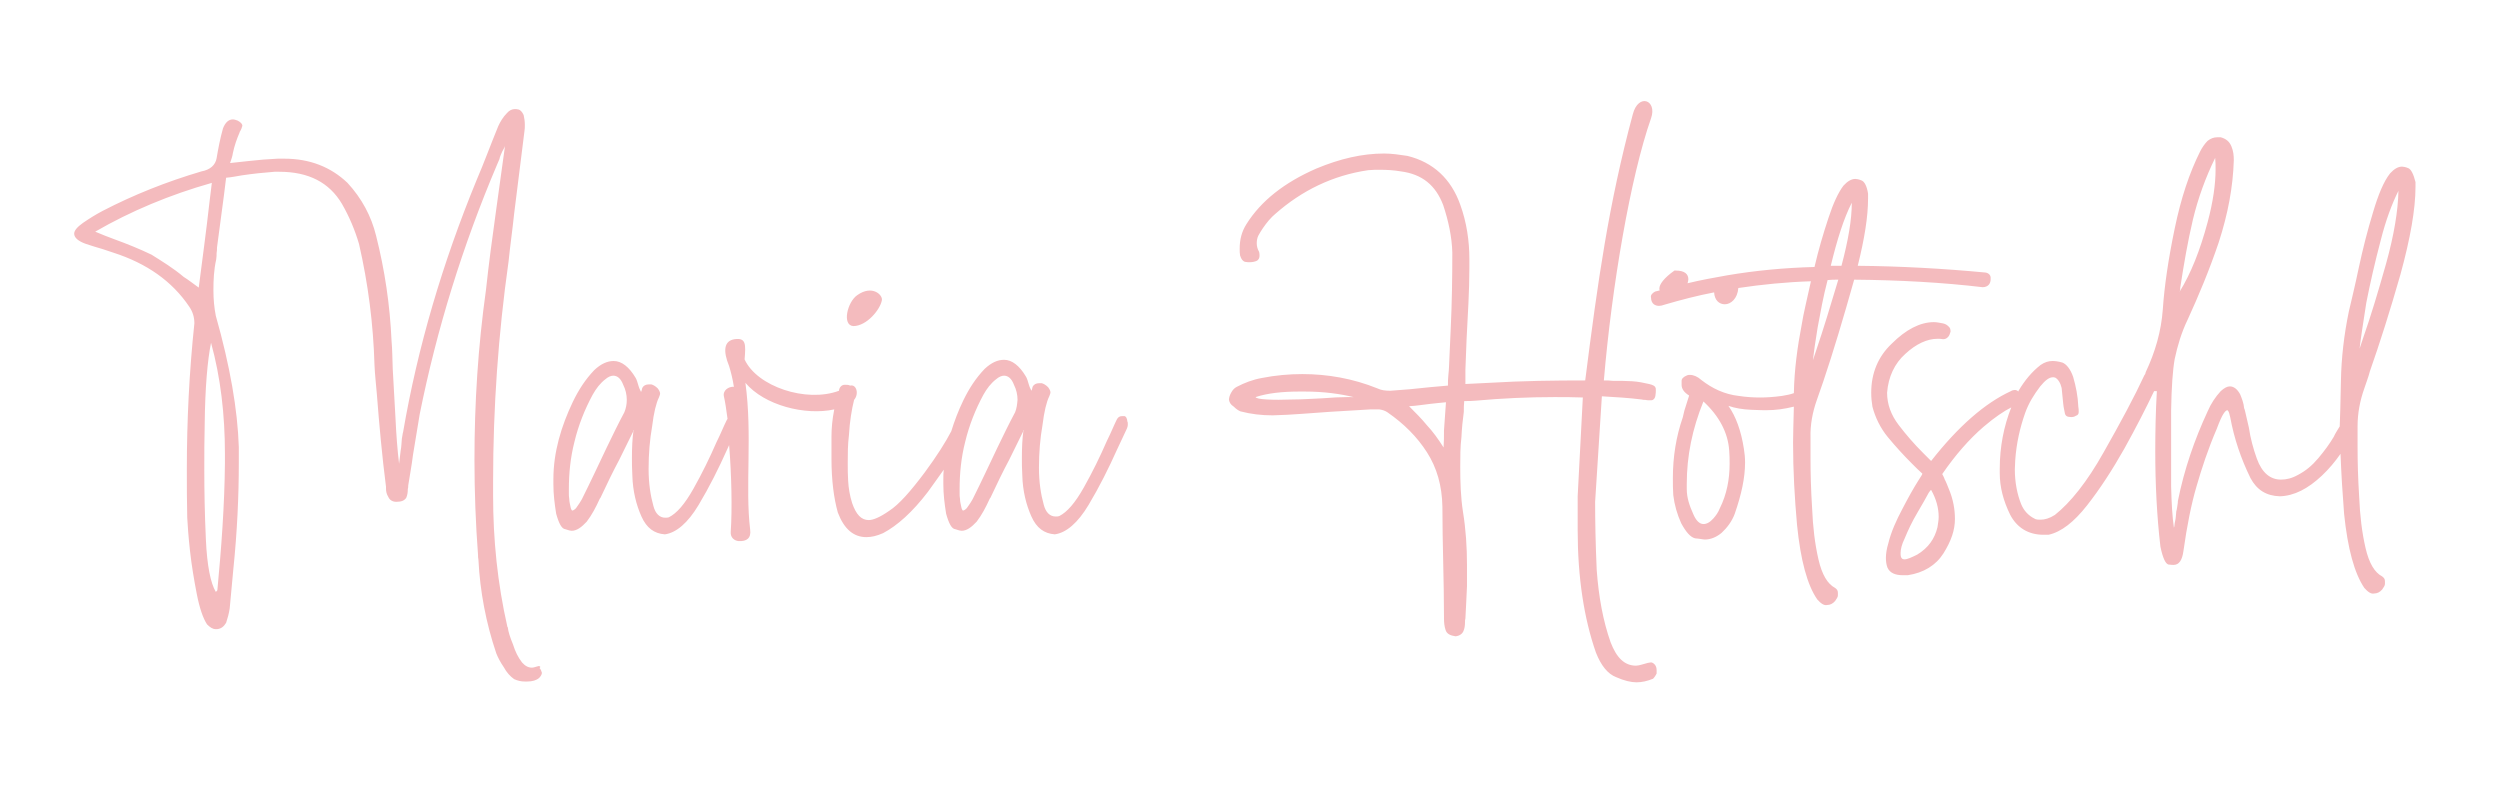 <?xml version="1.0" encoding="UTF-8"?>
<!-- Generator: Adobe Illustrator 27.0.0, SVG Export Plug-In . SVG Version: 6.00 Build 0)  -->
<svg xmlns="http://www.w3.org/2000/svg" xmlns:xlink="http://www.w3.org/1999/xlink" version="1.1" id="Ebene_1" x="0px" y="0px" viewBox="0 0 630.2 199.1" style="enable-background:new 0 0 630.2 199.1;" xml:space="preserve">
<style type="text/css">
	.st0{display:none;}
	.st1{fill:#F4BBBE;}
</style>
<g id="MH_x5F_Signature_xA0_Bild_00000136404470406166678360000018194957889095944346_" class="st0">
	
		<image style="display:inline;overflow:visible;enable-background:new    ;" width="725" height="251" id="MH_x5F_Signature_xA0_Bild" transform="matrix(1 0 0 1 0 -37.91)">
	</image>
</g>
<g id="Ebene_3">
</g>
<path class="st1" d="M135.8,167.9c-0.1,0-0.3,0.1-0.4,0.1c-0.4,0.1-0.9,0.3-1.3,0.3c-0.9,0-1.7-0.4-2.5-1.3c-1-1.3-1.7-2.7-2.3-4.6  c-0.7-1.7-1.2-3.2-1.3-4.3c-0.1,0-0.1,0-0.1-0.1c-2.5-11-3.6-22-3.6-33.1v-3.6c0-18.5,1.3-37,3.9-55.4c0.4-4,1-8.1,1.4-12l2.6-20.8  c0.1-0.6,0.1-1,0.1-1.6c0-0.9-0.1-1.6-0.3-2.5c-0.4-0.9-0.9-1.3-1.3-1.4c-0.4-0.1-0.7-0.1-0.9-0.1c-0.7,0-1.4,0.3-2,1  c-1,1-1.7,2.2-2.2,3.3c-1.9,4.6-3.6,9.3-5.5,13.7c-8.5,20.7-14.8,41.9-18.5,63.5c-0.1,0.1-0.1,0.7-0.3,1.6c-0.1,1-0.1,2-0.3,3  l-0.4,3.3c-0.4-3.3-0.7-7.1-0.9-11.4L99,93c-0.1-2.6-0.1-4.9-0.3-7.1c-0.4-9-1.7-17.8-3.9-26.5c-1.2-4.9-3.6-9.4-7.2-13.3  c-4.2-4-9.5-6.1-15.9-6.1h-1.7c-2.3,0.1-4.8,0.3-7.4,0.6L58,41.1c0.3-0.9,0.6-1.7,0.7-2.5c0.4-1.9,1-3.6,1.7-5.2v-0.1  c0.4-0.6,0.6-1.2,0.7-1.6c0-0.4-0.4-0.9-1.2-1.3c-0.4-0.1-0.7-0.3-1.2-0.3c-1,0-1.9,0.7-2.5,2.3c-0.7,2.5-1.2,5.1-1.6,7.5  c-0.3,1.7-1.6,2.9-3.8,3.3c-8.8,2.6-17.1,5.9-25,10c-1.7,0.9-3.3,1.9-4.9,3c-1.4,1-2.2,1.9-2.2,2.7c0,1,1,1.9,3,2.6  c1.3,0.4,2.7,0.9,4.2,1.3l2.7,0.9c8.4,2.7,14.8,7.2,19.1,13.6c0.9,1.3,1.3,2.7,1.3,4.2c-1.3,12.3-1.9,24.6-1.9,36.7  c0,4.2,0,8.2,0.1,12.3c0.1,1.9,0.3,4.8,0.7,8.4c0.4,3.6,1,7.2,1.7,10.8s1.6,6.2,2.6,7.7c0.7,0.7,1.4,1.2,2.2,1.2h0.3  c1-0.1,1.7-0.6,2.3-1.6c0.4-1.2,0.7-2.3,0.9-3.6l0.9-9.7c1-9.7,1.4-18.7,1.4-27v-4c-0.3-9.4-2.2-20.4-5.8-33.1  c-0.4-2-0.6-4.2-0.6-6.4c0-2.6,0.1-5.1,0.7-7.8c0.1-0.6,0.1-1.2,0.1-1.6c0.1-0.4,0.1-1,0.1-1.4c0.7-5.6,1.6-11.6,2.3-17.6  c1.4-0.1,2.7-0.4,4-0.6c2.7-0.4,5.5-0.7,8.2-0.9h1.2c7.4,0,12.6,2.7,15.8,8.1c1.9,3.3,3.3,6.7,4.3,10.1c2.3,10,3.6,20.2,3.9,30.5  c0.1,2.5,0.4,4.9,0.6,7.4c0.6,7.7,1.3,15.5,2.3,23.3v0.4c0,0.7,0.1,1.4,0.6,2.2c0.3,0.7,1,1.2,2,1.2c1.3,0,2-0.3,2.5-1  c0.3-0.7,0.4-1.4,0.4-2.2c0.1-0.3,0.1-0.6,0.1-0.9c0.4-2.6,0.9-5.2,1.2-7.7l1.7-10.3c4.3-21.4,10.8-42.4,19.5-62.9l0.6-1.4  c0.1-0.6,0.4-1.2,0.7-1.9c0.3-0.6,0.6-1,0.7-1.4l-2.2,15.9c-1,7.1-1.9,13.9-2.6,20.4c-2,14.3-2.9,28.5-2.9,42.8c0,8,0.3,16.1,0.9,24  c0,0.4,0,0.7,0.1,1.2c0.4,8,1.9,15.9,4.5,23.6c0.4,1,1,2.2,1.9,3.5c0.7,1.3,1.6,2.3,2.6,3c0.9,0.4,1.7,0.6,2.7,0.6h0.6  c1.3,0,2.3-0.3,3-0.9c0.4-0.4,0.7-0.9,0.7-1.3c-0.1-0.4-0.3-0.9-0.6-1.2C136.4,168.1,136.1,167.9,135.8,167.9z M46.3,69.8  c-2.6-2.2-5.4-3.9-8.1-5.6c-2.9-1.4-6.1-2.7-9.4-3.9c-1.6-0.6-3.2-1.2-4.8-1.9c9-5.2,18.8-9.3,29.4-12.3L52.8,51  C52,58.2,51,65.4,50.1,72.5C48.8,71.6,47.6,70.6,46.3,69.8z M56.7,114.4v2.3c-0.1,10.8-0.9,21.4-1.9,32c0,0.1-0.1,0.3-0.3,0.4  l-0.1,0.1c-1.3-2.2-2.2-6.5-2.5-13.2c-0.3-6.5-0.4-12.4-0.4-17.5c0-3.8,0-7.7,0.1-11.6c0.1-9.1,0.7-16.1,1.6-20.5  C55.6,95.1,56.7,104.5,56.7,114.4z M216.1,74.4c3.8-2.7,6.5,0,6.2,1.3c-0.4,2.3-3.8,6.5-7.2,6.5C212.2,82,213.6,76.1,216.1,74.4z   M283.5,104.9h-0.7c-0.6,0-1,0.3-1.3,0.9c-0.7,1.4-1.4,3.2-2.5,5.4c-1.7,3.9-3.6,7.8-5.8,11.7c-2.2,3.9-4.2,6.2-6.2,7.2  c-0.3,0.1-0.6,0.1-0.9,0.1c-1.4,0-2.5-1-3-3c-0.7-2.5-1.2-5.6-1.2-9.3c0-3.8,0.3-7.4,0.9-10.8c0.4-3.3,1-5.8,1.7-7.2  c0.1-0.3,0.3-0.7,0.3-1c0-0.4-0.3-0.9-0.6-1.3c-0.6-0.6-1.2-0.9-1.6-1h-0.7c-0.7,0-1.3,0.3-1.6,0.9c-0.1,0.3-0.1,0.6-0.3,1  c-0.1-0.3-0.4-0.7-0.6-1.4l-0.4-1.3c-0.1-0.4-0.3-0.7-0.4-0.9c-1.6-2.7-3.5-4.2-5.5-4.2c-1.6,0-3.2,0.7-4.9,2.3  c-2.2,2.3-3.9,4.9-5.4,8c-1.2,2.5-2.2,5.1-3,7.7c-1.4,2.7-3.6,6.2-6.7,10.4c-3.6,4.8-6.5,8.1-9,9.7c-2.3,1.6-4,2.3-5.1,2.3  c-1.9,0-3.2-1.4-4.2-4.3c-0.6-1.9-0.9-3.8-1-5.6c-0.1-1.4-0.1-3-0.1-4.6c0-2.2,0-4.5,0.3-6.9c0.2-3.5,0.7-6.5,1.3-8.9  c1.3-1.5,0.6-4-1-3.6c-0.4-0.2-0.7-0.2-1.1-0.2h-0.3c-0.7,0-1.3,0.6-1.4,1.4c0,0,0,0.1,0,0.1c-8.3,3.1-20.7-1.1-23.8-7.9  c0.3-3.8,0.4-5.5-2.5-5.1c-2.7,0.4-3,2.9-1.4,6.8c0.4,1.3,0.9,3.2,1.2,5.2c-1.3-0.1-2.9,0.9-2.5,2.5c0.3,1.3,0.6,3.3,0.9,5.6  c-0.1,0.1-0.2,0.3-0.3,0.5c-0.7,1.4-1.4,3.2-2.5,5.4c-1.7,3.9-3.6,7.8-5.8,11.7c-2.2,3.9-4.2,6.2-6.2,7.2c-0.3,0.1-0.6,0.1-0.9,0.1  c-1.4,0-2.5-1-3-3c-0.7-2.5-1.2-5.6-1.2-9.3c0-3.8,0.3-7.4,0.9-10.8c0.4-3.3,1-5.8,1.7-7.2c0.1-0.3,0.3-0.7,0.3-1  c0-0.4-0.3-0.9-0.6-1.3c-0.6-0.6-1.2-0.9-1.6-1h-0.7c-0.7,0-1.3,0.3-1.6,0.9c-0.1,0.3-0.1,0.6-0.3,1c-0.1-0.3-0.4-0.7-0.6-1.4  l-0.4-1.3c-0.1-0.4-0.3-0.7-0.4-0.9c-1.6-2.7-3.5-4.2-5.5-4.2c-1.6,0-3.2,0.7-4.9,2.3c-2.2,2.3-3.9,4.9-5.4,8  c-2.9,6.1-4.9,12.6-4.9,19.5v1.3c0,2.5,0.3,4.9,0.7,7.4c0.7,2.5,1.4,3.8,2.3,3.9c0.9,0.3,1.3,0.4,1.6,0.4c1.3,0,2.5-0.9,3.8-2.3  c1.3-1.7,2.3-3.6,3.3-5.8c0.1-0.1,0.3-0.4,0.4-0.7c1.4-3,2.9-6.1,4.5-9.1l3.5-7.1v-0.3l0.1-0.1c-0.3,2.2-0.4,4.5-0.4,6.9  c0,1.4,0,2.9,0.1,4.5c0.1,4,1,7.5,2.3,10.4c1.3,2.9,3.2,4.3,5.9,4.5c2.9-0.4,5.8-2.9,8.5-7.4c2.7-4.5,5.1-9.3,7.2-14l0.5-1.1  c0.6,7.4,0.8,16.2,0.4,21.9c-0.1,1.4,0.9,2.2,2,2.3c2,0.1,3.2-0.7,2.9-2.9c-1.3-10.6,0.6-24-1.2-37c4.8,5.7,15.1,8.3,22.4,6.7  c-0.5,2.5-0.7,4.8-0.7,6.9v5.5c0,5.5,0.6,10,1.6,13.6c1.6,4.2,4,6.2,7.2,6.2c1.3,0,2.6-0.3,4.2-1c3.6-1.9,7.4-5.3,11.3-10.4  c1.4-1.9,2.7-3.8,4-5.6c-0.1,0.8-0.1,1.6-0.1,2.4v1.3c0,2.5,0.3,4.9,0.7,7.4c0.7,2.5,1.4,3.8,2.3,3.9c0.9,0.3,1.3,0.4,1.6,0.4  c1.3,0,2.5-0.9,3.8-2.3c1.3-1.7,2.3-3.6,3.3-5.8c0.1-0.1,0.3-0.4,0.4-0.7c1.4-3,2.9-6.1,4.5-9.1l3.5-7.1v-0.3l0.1-0.1  c-0.3,2.2-0.4,4.5-0.4,6.9c0,1.4,0,2.9,0.1,4.5c0.1,4,1,7.5,2.3,10.4c1.3,2.9,3.2,4.3,5.9,4.5c2.9-0.4,5.8-2.9,8.5-7.4  c2.7-4.5,5.1-9.3,7.2-14l2.3-4.9c0.3-0.6,0.4-1,0.4-1.4c0-0.3,0-0.6-0.1-0.7C284.1,105.3,283.8,105,283.5,104.9z M157.4,103.9  c-1.6,3-3,5.9-4.5,9c-2,4.2-4,8.5-6.2,12.9c-0.1,0.1-0.3,0.6-0.6,1l-0.9,1.3c-0.4,0.4-0.7,0.6-1,0.6c-0.1-0.1-0.3-0.4-0.4-1  c-0.1-0.6-0.3-1.2-0.3-1.9c-0.1-0.6-0.1-1-0.1-1.3v-1.2c0-4,0.4-8,1.4-11.9c1-4.2,2.6-8.2,4.6-11.9c0.9-1.6,1.9-2.9,3.2-3.9  c0.7-0.6,1.4-0.9,2-0.9c1,0,1.9,0.7,2.5,2.3c0.6,1.2,0.9,2.5,0.9,3.8C158,101.9,157.8,102.9,157.4,103.9z M255.9,103.9  c-1.6,3-3,5.9-4.5,9c-2,4.2-4,8.5-6.2,12.9c-0.1,0.1-0.3,0.6-0.6,1l-0.9,1.3c-0.4,0.4-0.7,0.6-1,0.6c-0.1-0.1-0.3-0.4-0.4-1  s-0.3-1.2-0.3-1.9c-0.1-0.6-0.1-1-0.1-1.3v-1.2c0-4,0.4-8,1.4-11.9c1-4.2,2.6-8.2,4.6-11.9c0.9-1.6,1.9-2.9,3.2-3.9  c0.7-0.6,1.4-0.9,2-0.9c1,0,1.9,0.7,2.5,2.3c0.6,1.2,0.9,2.5,0.9,3.8C256.4,101.9,256.3,102.9,255.9,103.9z M413.8,100.7  c0.3,0.1,0.6,0.1,0.9,0.1c0.4,0.1,0.7,0.1,1.2,0.1h0.4c0.4,0,0.9-0.4,1-1.2c0.1-0.6,0.1-1,0.1-1.3c0-0.3,0-0.6-0.1-0.7  c-0.1-0.4-0.7-0.7-1.6-0.9c-1.3-0.3-2.7-0.6-4.3-0.7s-3.3-0.1-4.9-0.1c-0.7-0.1-1.4-0.1-2.2-0.1c2-23.7,6.7-51.3,11.9-66.1  c1.6-4.6-3.2-6.4-4.6-1c-6.1,22.7-8.8,41.9-12,67.1c-7.7,0-15.8,0.1-24.1,0.6l-6.1,0.3v-3.6l0.3-7.8c0.3-5.9,0.7-12,0.7-17.9v-2.2  c0-4.6-0.7-9.3-2.3-13.7c-2.3-6.5-6.8-10.7-13.3-12.3c-2-0.3-3.9-0.6-5.9-0.6c-5.5,0-11.1,1.3-17.1,3.8c-8,3.5-13.9,8.1-17.6,14  c-1.2,1.9-1.7,3.9-1.7,6.2c0,0.6,0,1.2,0.1,1.7c0.3,1,0.7,1.4,1.2,1.6c0.6,0.1,0.9,0.1,1.2,0.1c0.6,0,1.3-0.1,1.9-0.4  c0.4-0.3,0.6-0.7,0.6-1.2c0-0.3,0-0.7-0.1-1c-0.4-0.7-0.6-1.4-0.6-2.2c0-0.6,0.1-1.3,0.4-1.9c0.7-1.3,1.6-2.6,2.6-3.8  c0.6-0.7,1.2-1.3,1.7-1.7c6.7-5.9,14.5-9.7,23.4-11c1-0.1,2-0.1,3-0.1c1.7,0,3.5,0.1,5.2,0.4c5.4,0.7,8.8,3.5,10.7,8.5  c1.3,3.9,2.2,8,2.3,12c0,6.4-0.1,12.7-0.4,19.1l-0.3,6.7c-0.1,1.7-0.1,3.5-0.3,5.1c-0.1,0.9-0.1,1.7-0.1,2.6l-4.5,0.4  c-3.5,0.4-6.8,0.7-10,0.9c-1.2,0-2.3-0.1-3.3-0.6c-6.2-2.5-12.6-3.6-18.9-3.6c-3.3,0-6.8,0.3-10.3,1c-2.2,0.4-4.3,1.2-6.2,2.2  c-0.6,0.3-1,0.7-1.4,1.4c-0.4,0.7-0.6,1.3-0.6,1.9c0.1,0.6,0.4,1.2,1.2,1.7c0.6,0.6,1.2,1,1.7,1.2c2.7,0.7,5.3,1,8.1,1  c4.9-0.1,9.8-0.6,14.6-0.9l10.1-0.6h2.2c0.7,0.1,1.4,0.3,2,0.7c4.2,2.9,7.5,6.2,10,10.1c2.5,3.9,3.8,8.4,3.9,13.7  c0,9.3,0.4,18.5,0.4,27.8v0.4c0,1,0.1,2,0.4,2.9c0.3,1,1.2,1.4,2.5,1.6c1-0.1,1.7-0.6,2-1.3c0.3-0.7,0.4-1.4,0.4-2.3  c0-0.3,0-0.6,0.1-0.9c0.1-2.5,0.3-5.2,0.4-8.2v-5.2c0-4.6-0.3-9.1-1-13.4c-0.6-3.8-0.7-7.7-0.7-11.4c0-2.5,0-5.1,0.3-7.5  c0.1-2.2,0.3-4.2,0.6-6.4c0-0.9,0-1.7,0.1-2.7c1,0,1.9,0,2.9-0.1c6.7-0.6,13.3-0.9,19.8-0.9c2.3,0,4.8,0,7.2,0.1l-1.3,24.9v8.5  c0,12,1.6,22.3,4.6,30.9c1.3,3.3,3,5.4,5.1,6.2c2,0.9,3.8,1.3,5.1,1.3c1.4,0,2.7-0.3,4.2-0.9c0.4-0.4,0.7-0.9,0.9-1.3v-0.9  c0-0.4-0.1-0.9-0.4-1.3c-0.3-0.3-0.6-0.7-1.2-0.6l-0.6,0.1c-1.2,0.3-2.2,0.7-3,0.7c-2.9,0-4.9-2-6.4-5.9c-1.9-5.4-3-11.4-3.5-18.2  c-0.3-6.8-0.4-12.4-0.4-17.2l1.7-26.6C407.3,100.1,410.6,100.3,413.8,100.7z M339.5,100.1c-1.6,0-3.6,0.1-6.1,0.3  c-2.5,0.1-5.1,0.3-7.5,0.3c-2.6,0.1-4.8,0.1-6.5,0c-1.9-0.1-2.7-0.3-2.9-0.6c3-1,6.8-1.4,11.1-1.4h1.3c4.9,0,9,0.6,12.3,1.4H339.5z   M364,108.5c0,1.4,0,2.9-0.1,4.3c-1.4-2.2-2.7-4-4.2-5.6c-1.3-1.6-2.9-3.2-4.5-4.8c1.9-0.1,3.6-0.4,5.4-0.6c1.2-0.1,2.5-0.3,3.9-0.4  L364,108.5z M458,100.8l1.6-4.6c2.5-7.4,5.1-16.1,7.8-25.7c11.4,0.1,22.3,0.7,32.4,1.9c0.7,0,1.3-0.3,1.6-0.7  c0.3-0.4,0.4-0.9,0.4-1.3v-0.4c0-0.7-0.6-1.2-1.3-1.3c-10.6-1-21.4-1.6-32.2-1.7c1.7-6.8,2.6-12.4,2.6-16.9v-1.3  c-0.3-1.9-0.9-3-1.6-3.3c-0.7-0.3-1.3-0.4-1.6-0.4c-1,0-2,0.6-3,1.7c-1.3,1.7-2.6,4.5-3.8,8.2c-1.3,3.9-2.5,8-3.5,12.3  c-7.6,0.2-14.9,0.9-22,2.1c0,0,0,0,0,0c-3.4,0.6-6.7,1.2-10,2c0.1-0.4,0.2-0.7,0.2-1c0-1.3-0.9-2.2-3.2-2.2h-0.3  c-2.7,1.9-3.8,3.5-3.8,4.5c0,0.2,0,0.4,0.1,0.5c-0.4,0.1-0.8,0.2-1.2,0.3c-0.7,0.4-1.2,0.9-1,1.6c0,0.7,0.3,1.3,0.7,1.6  c0.4,0.3,0.9,0.4,1.3,0.4s0.9-0.1,1.4-0.3c4.1-1.2,8.3-2.3,12.5-3.1c0.1,2,1.3,3,2.7,3c1.5,0,3.2-1.4,3.4-4.1  c6-0.9,12.1-1.5,18.3-1.7c-1,4.6-1.9,8.2-2.3,10.8c-1.1,5.7-1.9,11.6-2,17.4c-0.8,0.3-1.8,0.5-3,0.7c-2.2,0.3-4,0.4-5.5,0.4  c-1.6,0-3.5-0.1-5.4-0.4c-3.6-0.4-6.7-1.9-9.4-4c-1-0.9-2-1.3-2.9-1.3c-0.3,0-0.4,0-0.7,0.1c-1,0.4-1.4,0.9-1.4,1.4v1  c0,1,0.6,1.9,1.9,2.7l-1.2,3.8l-0.4,1.7c-1.7,4.9-2.5,10-2.5,15.3c0,1.4,0,2.9,0.1,4.3c0.3,2.5,1,4.9,2,7.1c1.2,2.2,2.3,3.5,3.5,3.8  c1.3,0.1,2,0.3,2.5,0.3c1.4,0,2.9-0.6,4.2-1.7c1.4-1.3,2.6-2.9,3.3-4.8c1.7-4.9,2.6-9.1,2.6-12.9c0-1.2-0.1-2.3-0.3-3.5  c-0.7-4.5-2-8.1-3.9-10.8c1.7,0.6,3.6,0.9,5.8,1c2,0.1,3.3,0.1,3.8,0.1c2.3,0,4.5-0.3,6.9-0.9c-0.1,4.2-0.2,7.3-0.2,9.1  c0,7.1,0.4,14,1,20.7c0.9,9,2.6,15.2,5.1,18.8c0.9,1,1.7,1.6,2.5,1.4c0.7,0,1.4-0.3,2-1c0.4-0.6,0.7-1,0.7-1.4v-0.7  c0-0.6-0.3-0.9-0.7-1.2c-1.9-1-3.3-3.3-4.2-7.2c-0.9-3.9-1.4-8.1-1.6-12.9c-0.3-4.8-0.4-8.8-0.4-12.4v-5.4  C456.3,107.1,456.9,103.9,458,100.8z M466.8,51.1c0,4.3-0.9,9.5-2.6,15.9h-2.7C463.1,60.4,464.8,55,466.8,51.1z M458.2,82.5  c0.7-3.8,1.4-7.7,2.5-11.9c0.9-0.1,1.7-0.1,2.7-0.1c-2,6.7-3.8,12.6-5.5,17.6l-0.9,2.7C457.2,89,457.6,86.1,458.2,82.5z   M435.9,113.6c0.1,1.2,0.1,2.2,0.1,3.3c0,3.9-0.7,7.7-2.5,11.3c-0.4,1-0.9,1.7-1.6,2.5c-0.9,1-1.7,1.4-2.5,1.4c-1,0-1.9-0.9-2.6-2.6  c-0.9-2-1.6-4-1.6-6.2V122c0-7.1,1.4-13.9,4.2-20.8C433.4,104.9,435.6,109.1,435.9,113.6z M607.1,42.4c-0.7-0.3-1.3-0.4-1.6-0.4  c-1,0-2,0.6-3,1.7c-1.6,2-3,5.4-4.3,9.8c-1.4,4.6-2.6,9.3-3.6,14c-1,4.8-1.9,8.4-2.5,11c-1.2,5.8-1.9,11.7-2,17.6  c-0.1,5.2-0.2,9-0.3,11.4l-0.2,0.3c-0.4,0.7-0.9,1.4-1.3,2.3c-1,1.7-2.3,3.5-3.9,5.4c-1.6,1.9-3.2,3.2-5.1,4.2  c-1.6,0.9-3,1.2-4.3,1.2c-2.7,0-4.8-1.7-6.1-5.3c-0.9-2.5-1.6-5.1-2-7.8l-0.9-3.9c-0.1-0.3-0.1-0.6-0.3-1c-0.1-1.3-0.6-2.5-1-3.5  c-0.7-1.3-1.6-2-2.6-2c-0.7,0-1.4,0.4-2.3,1.2c-1.3,1.4-2.5,3.2-3.3,5.1c-3.3,7.1-5.9,14.6-7.5,22.6c0,0.1,0,0.6-0.1,1  s-0.1,1-0.3,1.6c-0.1,0.9-0.1,1.7-0.3,2.5s-0.1,1.3-0.3,1.6c-0.4-2.7-0.6-6.2-0.7-10.4v-10.7v-8.5c0.1-5.8,0.4-10.1,0.9-12.9  c0.7-3.3,1.7-6.7,3.3-10c2.7-5.9,5.4-12.3,7.8-19.4c2.3-7.1,3.6-13.9,3.8-20.7c0-1.2-0.1-2.3-0.6-3.5s-1.3-1.9-2.7-2.3H559  c-1,0-1.7,0.3-2.5,0.9c-0.7,0.7-1.4,1.7-1.9,2.7c-2.7,5.4-4.8,11.7-6.4,19.4s-2.6,14.5-3,20.4c-0.4,5.5-1.9,10.7-4.3,15.8  c-0.1,0.3-0.1,0.6-0.3,0.7c-2.6,5.6-6.1,12.1-10.3,19.5c-4.2,7.5-8.4,12.7-12.3,15.8c-1.4,0.9-2.6,1.2-3.6,1.2c-0.6,0-1.2,0-1.6-0.3  c-1.4-0.7-2.6-1.9-3.3-3.6c-1-2.5-1.6-5.5-1.6-8.8c0-0.7,0.1-1.4,0.1-2.3c0.3-4.3,1.2-8.2,2.5-11.9c0.9-2.5,2.2-4.6,3.8-6.7  c1.3-1.6,2.3-2.3,3.2-2.3c0.1,0,0.4,0,0.6,0.1c0.7,0.4,1.3,1.3,1.6,2.6l0.4,4c0.1,1,0.3,1.7,0.4,2.3c0.1,0.7,0.6,1,1.2,1  c0.6,0.1,1.2,0,1.6-0.3c0.4-0.1,0.7-0.4,0.7-0.9c0-0.4,0-1-0.1-1.4c-0.1-2.6-0.6-5.1-1.3-7.5c-0.7-2-1.7-3.2-2.7-3.6  c-1-0.3-1.9-0.4-2.5-0.4c-1,0-2,0.3-3,1c-2.2,1.7-4,3.9-5.5,6.4c-0.1,0.1-0.1,0.2-0.1,0.3c-0.2-0.2-0.5-0.4-0.9-0.4  c-0.3,0-0.7,0.1-1,0.3c-6.5,3-13.2,8.8-20.1,17.6l-2-2c-2.3-2.3-4.3-4.6-6.2-7.1c-1.9-2.5-2.9-5.2-2.9-8.1c0.3-4,1.9-7.4,4.6-9.8  c2.7-2.5,5.5-3.8,8.1-3.8c0.4,0,1,0,1.4,0.1c0.4,0,0.9-0.1,1.3-0.6c0.3-0.3,0.4-0.7,0.6-1.3c0-0.6-0.1-1-0.6-1.4  c-0.4-0.4-0.9-0.6-1.4-0.7c-0.7-0.1-1.4-0.3-2.2-0.3c-3.5,0-7.1,1.9-10.6,5.4c-3.5,3.3-5.2,7.5-5.2,12.4c0,1.2,0.1,2.3,0.3,3.5  c0.7,2.7,2,5.4,3.9,7.7c1.9,2.3,3.9,4.5,6.1,6.7c0.9,0.9,1.7,1.7,2.6,2.5c-0.1,0.4-0.6,1-1,1.7c-1.2,1.9-2.5,4.2-4,7.1  c-1.6,3-2.9,5.9-3.6,8.8c-0.4,1.3-0.6,2.6-0.6,3.6c0,0.9,0.1,1.7,0.4,2.5c0.6,1.3,1.9,1.9,3.9,1.9h1.2c4-0.6,7.1-2.5,9-5.5  c2-3.2,2.9-5.9,2.9-8.7c0-2.3-0.4-4.9-1.6-7.7c-0.3-0.7-0.6-1.6-1-2.3c-0.1-0.4-0.4-0.9-0.6-1.3c3.3-4.8,6.8-8.8,10.4-11.9  c2.8-2.4,5.2-4,7-4.9c-1.9,4.8-2.9,10-2.9,15.4v1.2c0,3.5,0.9,6.9,2.6,10.4c1.7,3.3,4.6,5.1,8.4,5.1h1.3c3.2-0.7,6.4-3.2,9.7-7.4  s6.4-9,9.4-14.3c3-5.4,5.5-10.3,7.5-14.5h0.7c-0.3,5.2-0.4,10.3-0.4,15.2c0,8.2,0.4,16.3,1.3,24c0.6,2.9,1.3,4.3,2,4.5  c0.7,0.1,1.3,0.1,1.3,0.1c1.4,0,2.2-1.2,2.5-3.5c0.9-6.4,2-11.9,3.3-16.3c1.3-4.5,2.9-9.4,5.1-14.5c0.7-1.9,1.3-3.2,1.7-3.8  c0.4-0.6,0.7-0.9,1-0.9l0.1,0.1c0.3,0.3,0.4,0.9,0.6,1.7c1,5.4,2.7,10.4,5.1,15.3c1.6,3,4,4.5,7.4,4.6c3.6-0.1,7.1-1.9,10.6-5.2  c1.8-1.7,3.3-3.5,4.7-5.5c0.2,5.1,0.5,10.1,0.9,15.1c0.9,8.8,2.6,15,5.1,18.7c0.9,1,1.7,1.6,2.5,1.4c0.7,0,1.4-0.3,2-1  c0.4-0.6,0.7-1,0.7-1.4v-0.7c0-0.6-0.3-0.9-0.7-1.2c-1.9-1-3.3-3.3-4.2-7.2c-0.9-3.9-1.4-8.1-1.6-12.9c-0.3-4.8-0.4-8.8-0.4-12.4  v-5.4c0-3.2,0.6-6.4,1.7-9.5c0.4-1.3,1-2.7,1.4-4.3c2.5-7.1,5.1-15.3,7.7-24.4c2.5-9.1,3.8-16.5,3.8-22.1v-1.2  C608.4,43.9,607.8,42.7,607.1,42.4z M549.6,72.5c0.9-5.9,1.9-11.7,3.2-17.2c1.3-5.4,3.2-10.6,5.6-15.5c0.1,0.9,0.1,1.9,0.1,3  c0,3.5-0.6,8-2,13.2c-1.9,7.1-4.2,12.9-7.1,17.6C549.6,73.2,549.6,72.9,549.6,72.5z M488.4,132.9c-0.7,2.9-2.3,5.2-5.1,6.9  c-1.4,0.7-2.5,1.2-3.2,1.2c-0.4,0-0.7-0.1-0.9-0.6c-0.1-0.3-0.1-0.6-0.1-1c0-0.9,0.3-2.2,1-3.6c0.9-2.2,1.9-4.3,3.2-6.5  s2.2-3.8,2.9-5.1c0.3-0.4,0.4-0.6,0.6-0.7c1.3,2.3,1.9,4.6,1.9,6.8C488.7,131.2,488.5,132.1,488.4,132.9z M601.5,66.4  c-2,7.1-3.9,13.4-5.8,18.8l-0.9,2.7c0.3-2.6,0.9-6.5,1.7-11.6c1-5.1,2.2-10.3,3.6-15.6c1.3-5.2,2.9-9.4,4.5-12.6  C604.5,53.1,603.5,59.2,601.5,66.4z"></path>
</svg>
